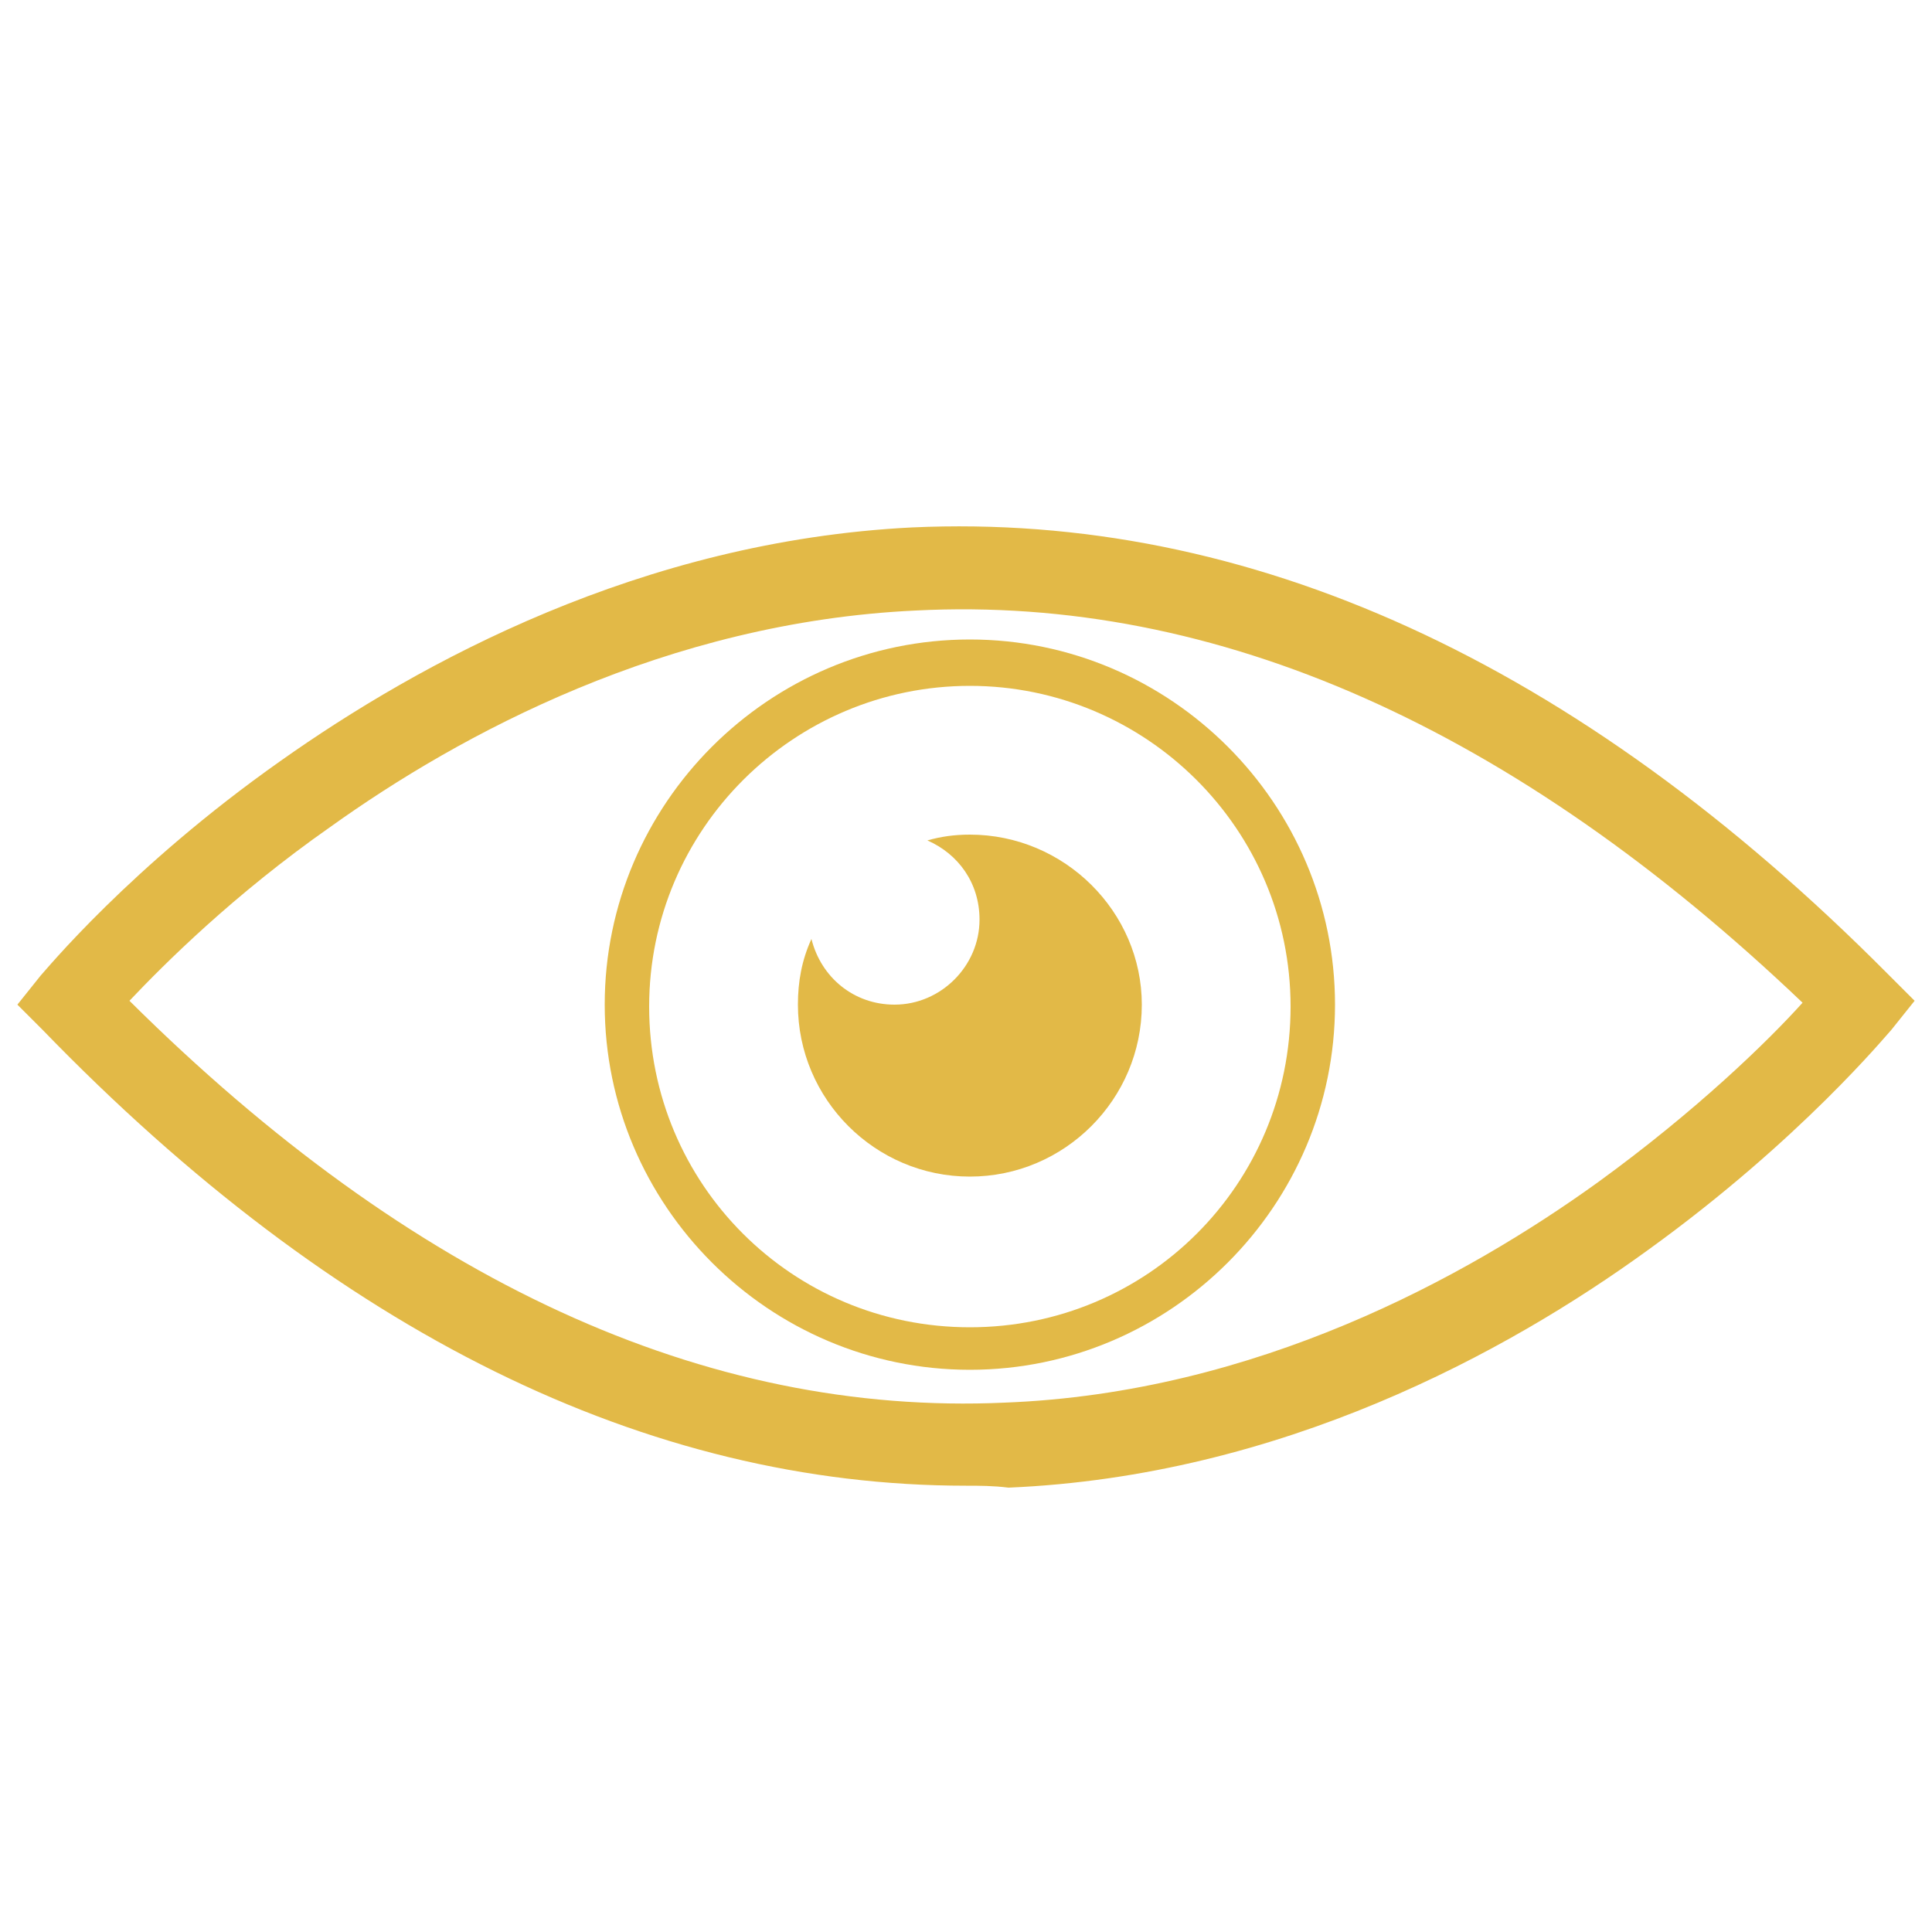<?xml version="1.0" encoding="utf-8"?>
<!-- Generator: Adobe Illustrator 21.0.0, SVG Export Plug-In . SVG Version: 6.00 Build 0)  -->
<svg version="1.1" id="Capa_1" xmlns="http://www.w3.org/2000/svg" xmlns:xlink="http://www.w3.org/1999/xlink" x="0px" y="0px"
	 viewBox="0 0 100 100" style="enable-background:new 0 0 100 100;" xml:space="preserve">
<style type="text/css">
	.st0{fill:#E2B947;}
</style>
<g id="_x31__1_">
	<g id="XMLID_78_">
		<path id="XMLID_25_" class="st0" d="M50,76.9c-16.5,0-32.6-7.9-47.8-23.6L0.9,52l1.2-1.5c0.2-0.2,4.6-5.6,12.4-11.1
			c7.2-5.1,18.7-11.4,32.7-12.1c17.4-0.8,34.4,6.9,50.5,23.1l1.4,1.4l-1.2,1.5c-0.2,0.2-4.7,5.7-12.6,11.4C78,70,66.3,76.4,52.2,77
			C51.4,76.9,50.7,76.9,50,76.9z M6.7,51.8C21.3,66.3,36.5,73.3,52,72.6c13-0.5,23.9-6.5,30.7-11.4c5.1-3.7,8.8-7.3,10.6-9.3
			C78.4,37.7,63,30.8,47.4,31.6C34.5,32.2,23.8,38,17.1,42.8C12.1,46.3,8.5,49.9,6.7,51.8z"/>
	</g>
	<g id="XMLID_73_">
		<path id="XMLID_28_" class="st0" d="M50.2,70.9c-10.4,0-18.9-8.5-18.9-18.9s8.5-18.9,18.9-18.9S69.1,41.6,69.1,52
			S60.6,70.9,50.2,70.9z M50.2,35.5c-9.1,0-16.6,7.4-16.6,16.6S41,68.7,50.2,68.7s16.6-7.4,16.6-16.6S59.3,35.5,50.2,35.5z"/>
	</g>
	<g id="XMLID_160_">
		<path id="XMLID_24_" class="st0" d="M50.2,43.2c-0.8,0-1.5,0.1-2.2,0.3c1.6,0.7,2.7,2.2,2.7,4.1c0,2.4-2,4.4-4.4,4.4
			c-2.1,0-3.8-1.4-4.3-3.4c-0.5,1.1-0.7,2.2-0.7,3.4c0,4.9,4,8.9,8.9,8.9s8.9-4,8.9-8.9C59.1,47.2,55.1,43.2,50.2,43.2z"/>
	</g>
</g>
</svg>
